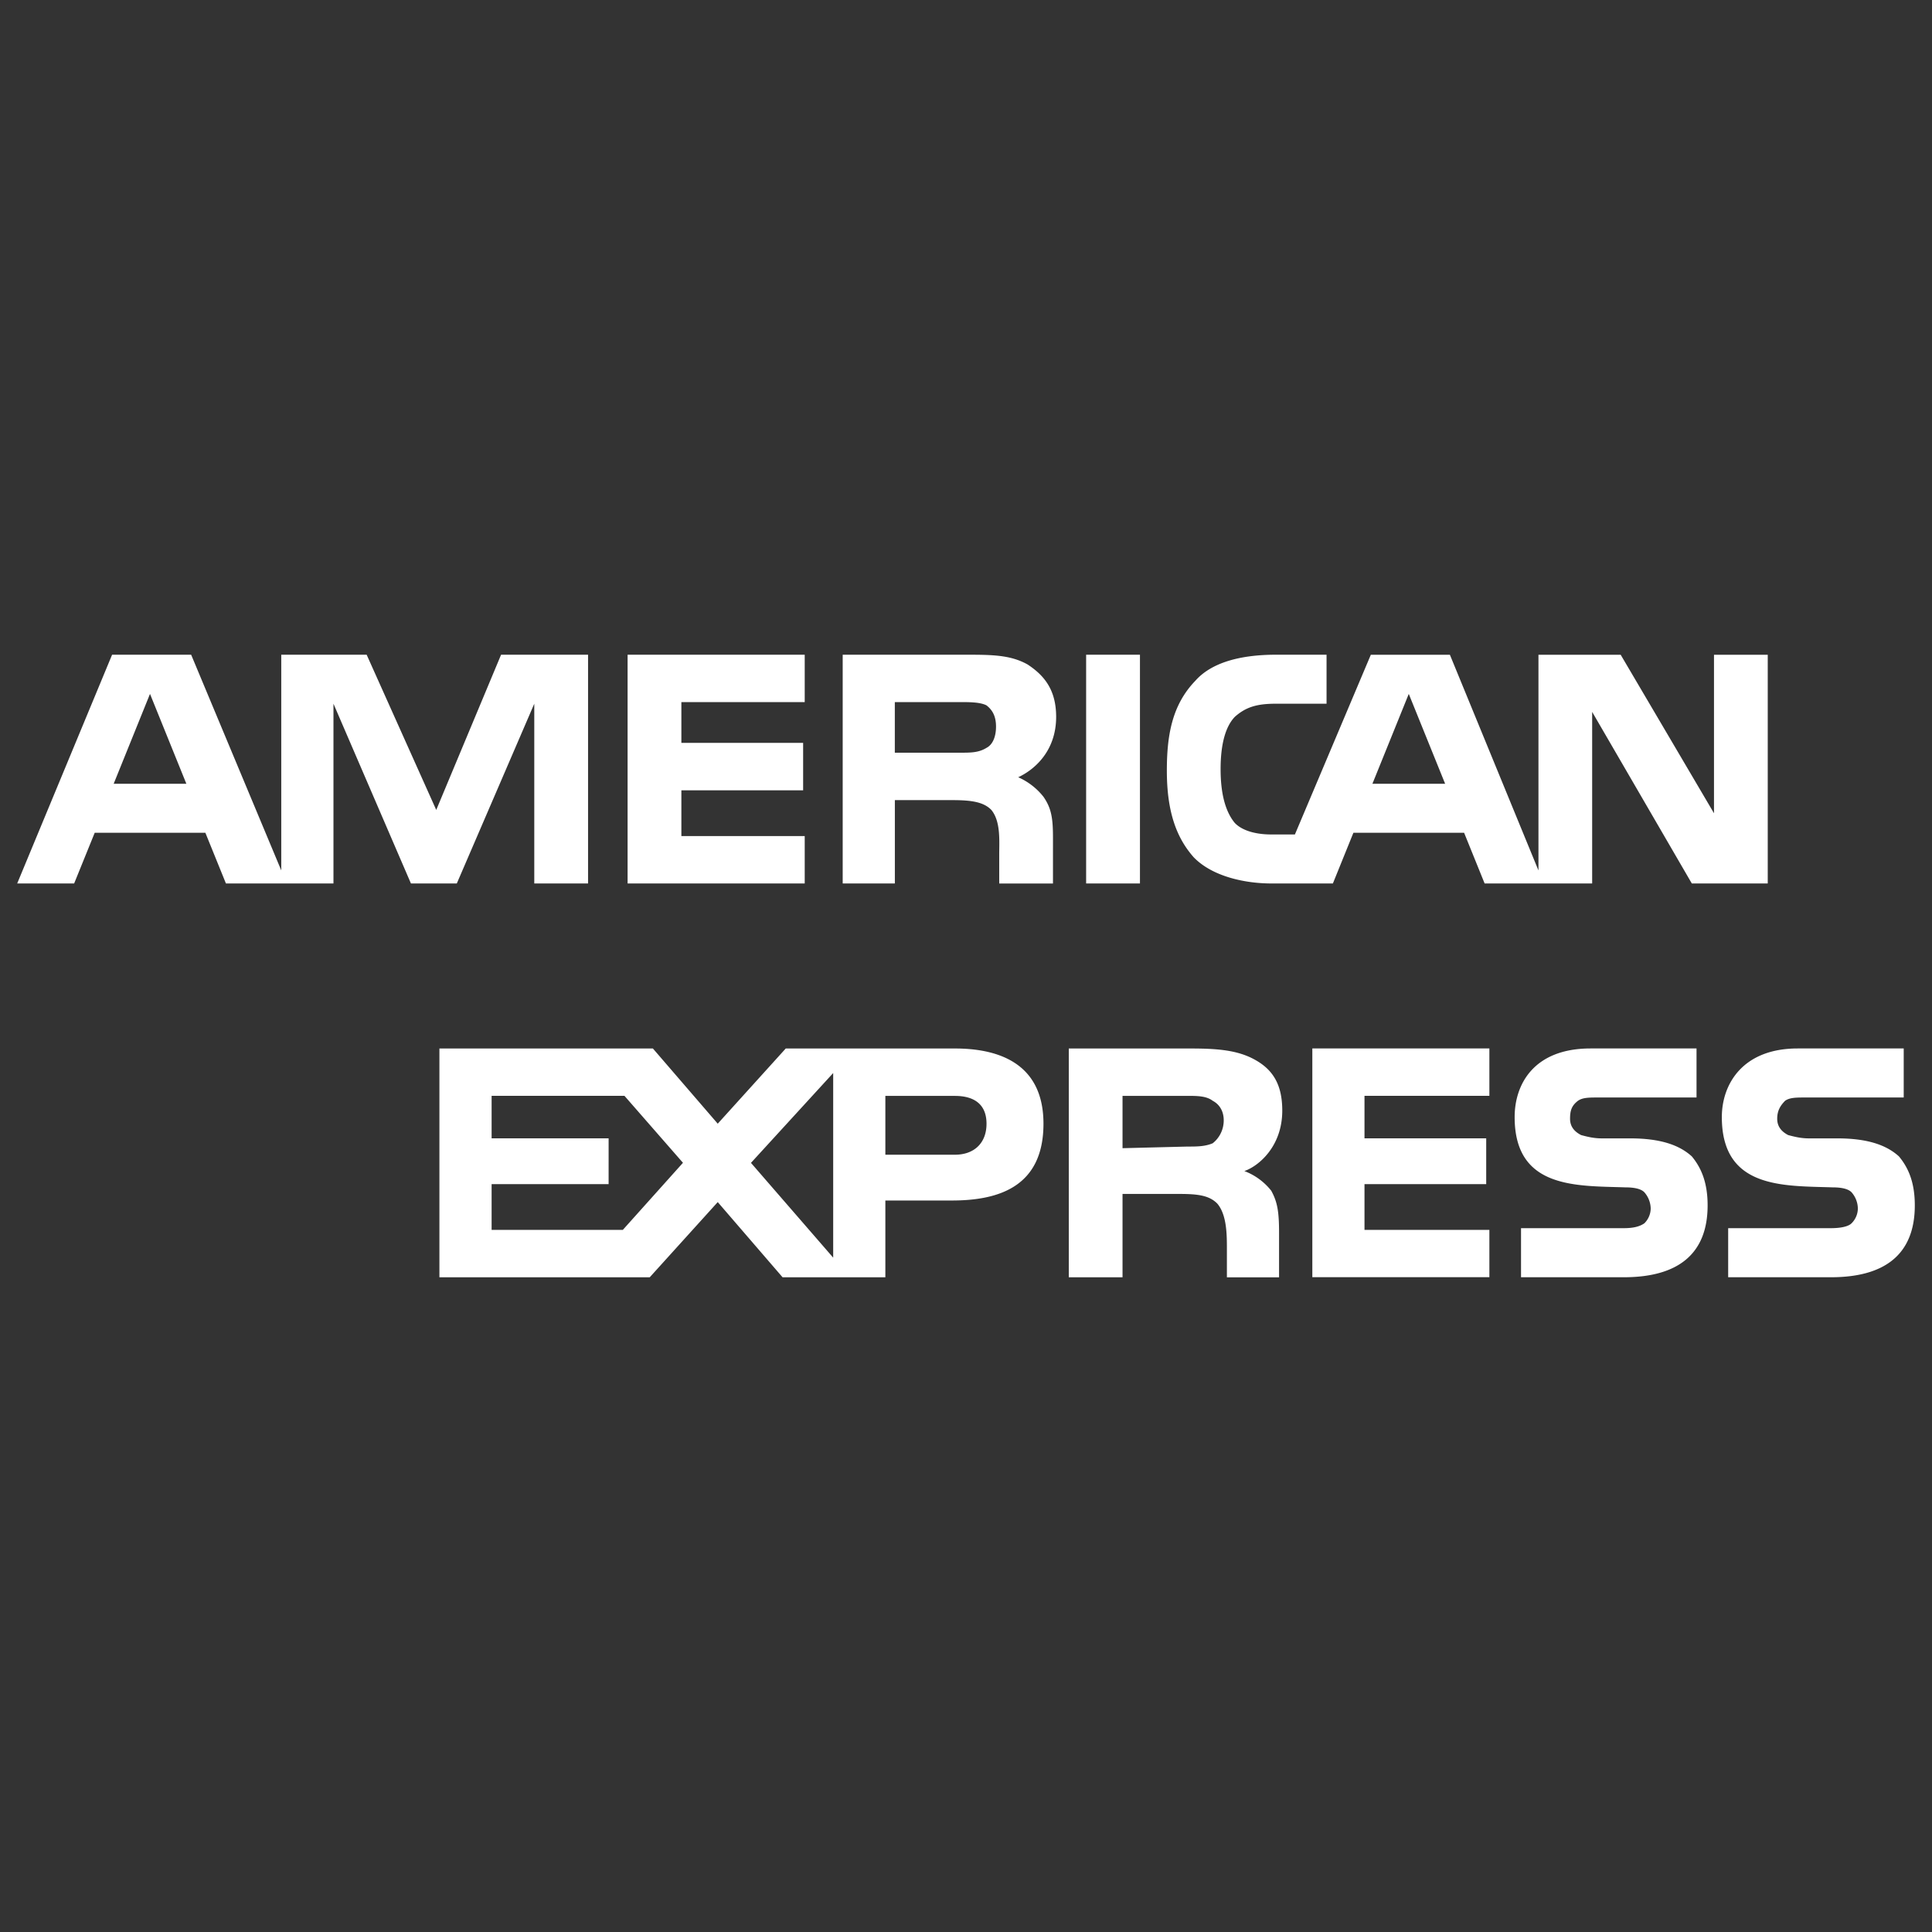<svg xmlns="http://www.w3.org/2000/svg" viewBox="0 0 50 50" xml:space="preserve"><rect x="0" y="0" width="50" height="50" fill="#333333" stroke="none"/><path clip-rule="evenodd" d="M49.555 31.195c0 1.269-.777 1.86-2.17 1.86h-2.66v-1.27h2.66c.246 0 .45-.041.533-.126a.545.545 0 0 0 .163-.381.65.65 0 0 0-.163-.422c-.083-.085-.246-.127-.492-.127-1.269-.043-2.865.042-2.865-1.819 0-.846.533-1.776 1.965-1.776h2.742v1.269H46.73c-.245 0-.41 0-.532.085-.122.126-.204.253-.204.466 0 .211.123.338.285.422.164.043.328.085.533.085h.736c.777 0 1.269.169 1.596.466.247.296.411.677.411 1.268zm-5.771-1.268c-.327-.297-.819-.466-1.597-.466h-.736c-.205 0-.369-.042-.531-.085-.164-.084-.287-.211-.287-.422 0-.213.041-.34.205-.466.122-.085.285-.085.531-.085h2.537v-1.269h-2.742c-1.473 0-1.965.931-1.965 1.776 0 1.861 1.598 1.776 2.865 1.819.246 0 .41.042.492.127a.656.656 0 0 1 .164.422.55.55 0 0 1-.164.381c-.123.085-.287.126-.532.126h-2.66v1.27h2.66c1.391 0 2.169-.592 2.169-1.86 0-.591-.164-.972-.409-1.268zm-5.239 1.902h-3.232v-1.184h3.15V29.46h-3.15v-1.1h3.232v-1.227h-4.582v5.921h4.582v-1.225zm-6.057-4.397c-.449-.255-.981-.297-1.678-.297h-3.15v5.921h1.391v-2.157h1.475c.49 0 .777.043.981.254.245.296.245.804.245 1.185v.719h1.35v-1.143c0-.549-.04-.804-.203-1.099a1.613 1.613 0 0 0-.695-.508c.367-.127.981-.634.981-1.565 0-.677-.246-1.057-.697-1.31zm-7.774-.297h-4.379l-1.76 1.946-1.678-1.946h-5.525v5.921h5.443l1.76-1.946 1.678 1.946h2.66v-1.987h1.719c1.187 0 2.373-.338 2.373-1.987 0-1.608-1.228-1.947-2.291-1.947zm6.67 2.453c-.204.085-.409.085-.655.085l-1.678.042v-1.354h1.678c.246 0 .49 0 .655.127.163.085.286.253.286.507s-.123.466-.286.593zm-6.67.296h-1.801v-1.522h1.801c.491 0 .817.212.817.72 0 .506-.326.802-.817.802zm-5.279.211 2.128-2.325v4.778l-2.128-2.453zm-3.316 1.734h-3.396v-1.184h3.028V29.46h-3.028v-1.1h3.438l1.514 1.733-1.556 1.736zm29.629-8.965h-1.964l-2.579-4.44v4.44h-2.783l-.531-1.312h-2.865l-.531 1.312h-1.596c-.655 0-1.515-.17-2.006-.678-.449-.507-.695-1.184-.695-2.24 0-.889.123-1.691.736-2.326.409-.465 1.146-.676 2.087-.676h1.31v1.268h-1.31c-.491 0-.777.085-1.063.339-.246.254-.369.719-.369 1.353 0 .635.123 1.1.369 1.396.205.211.572.296.941.296h.613l1.965-4.651h2.046l2.292 5.582v-5.582h2.128l2.415 4.102v-4.102h1.391v5.919h-.001zm-16.246-5.92h-1.393v5.92h1.393v-5.92zm-2.906.254c-.45-.254-.94-.254-1.637-.254h-3.15v5.92h1.35v-2.157h1.474c.491 0 .818.042 1.023.254.245.296.204.804.204 1.142v.762h1.391V21.68c0-.507-.041-.761-.245-1.058a1.714 1.714 0 0 0-.655-.507c.369-.169.982-.635.982-1.564-.001-.677-.287-1.058-.737-1.353zm-5.77 4.44h-3.192v-1.185h3.151v-1.227h-3.151V18.17h3.192v-1.226h-4.584v5.92h4.584v-1.226zm-5.607-4.694h-2.251l-1.678 4.017-1.801-4.017h-2.21v5.582l-2.332-5.582H2.901l-2.456 5.92h1.474l.532-1.312h2.864l.532 1.312H8.63v-4.652l2.005 4.652h1.187l2.005-4.652v4.652h1.392v-5.92zm22.181 3.34-.941-2.326-.941 2.326H37.4zm-11.869-.93c-.203.126-.408.126-.694.126h-1.679v-1.31h1.679c.245 0 .531 0 .694.085.164.127.246.296.246.55 0 .253-.082.465-.246.549zm-22.589.93.94-2.326.941 2.326H2.942z" fill="#ffffff" fill-rule="evenodd" class="fill-404041"></path></svg>
